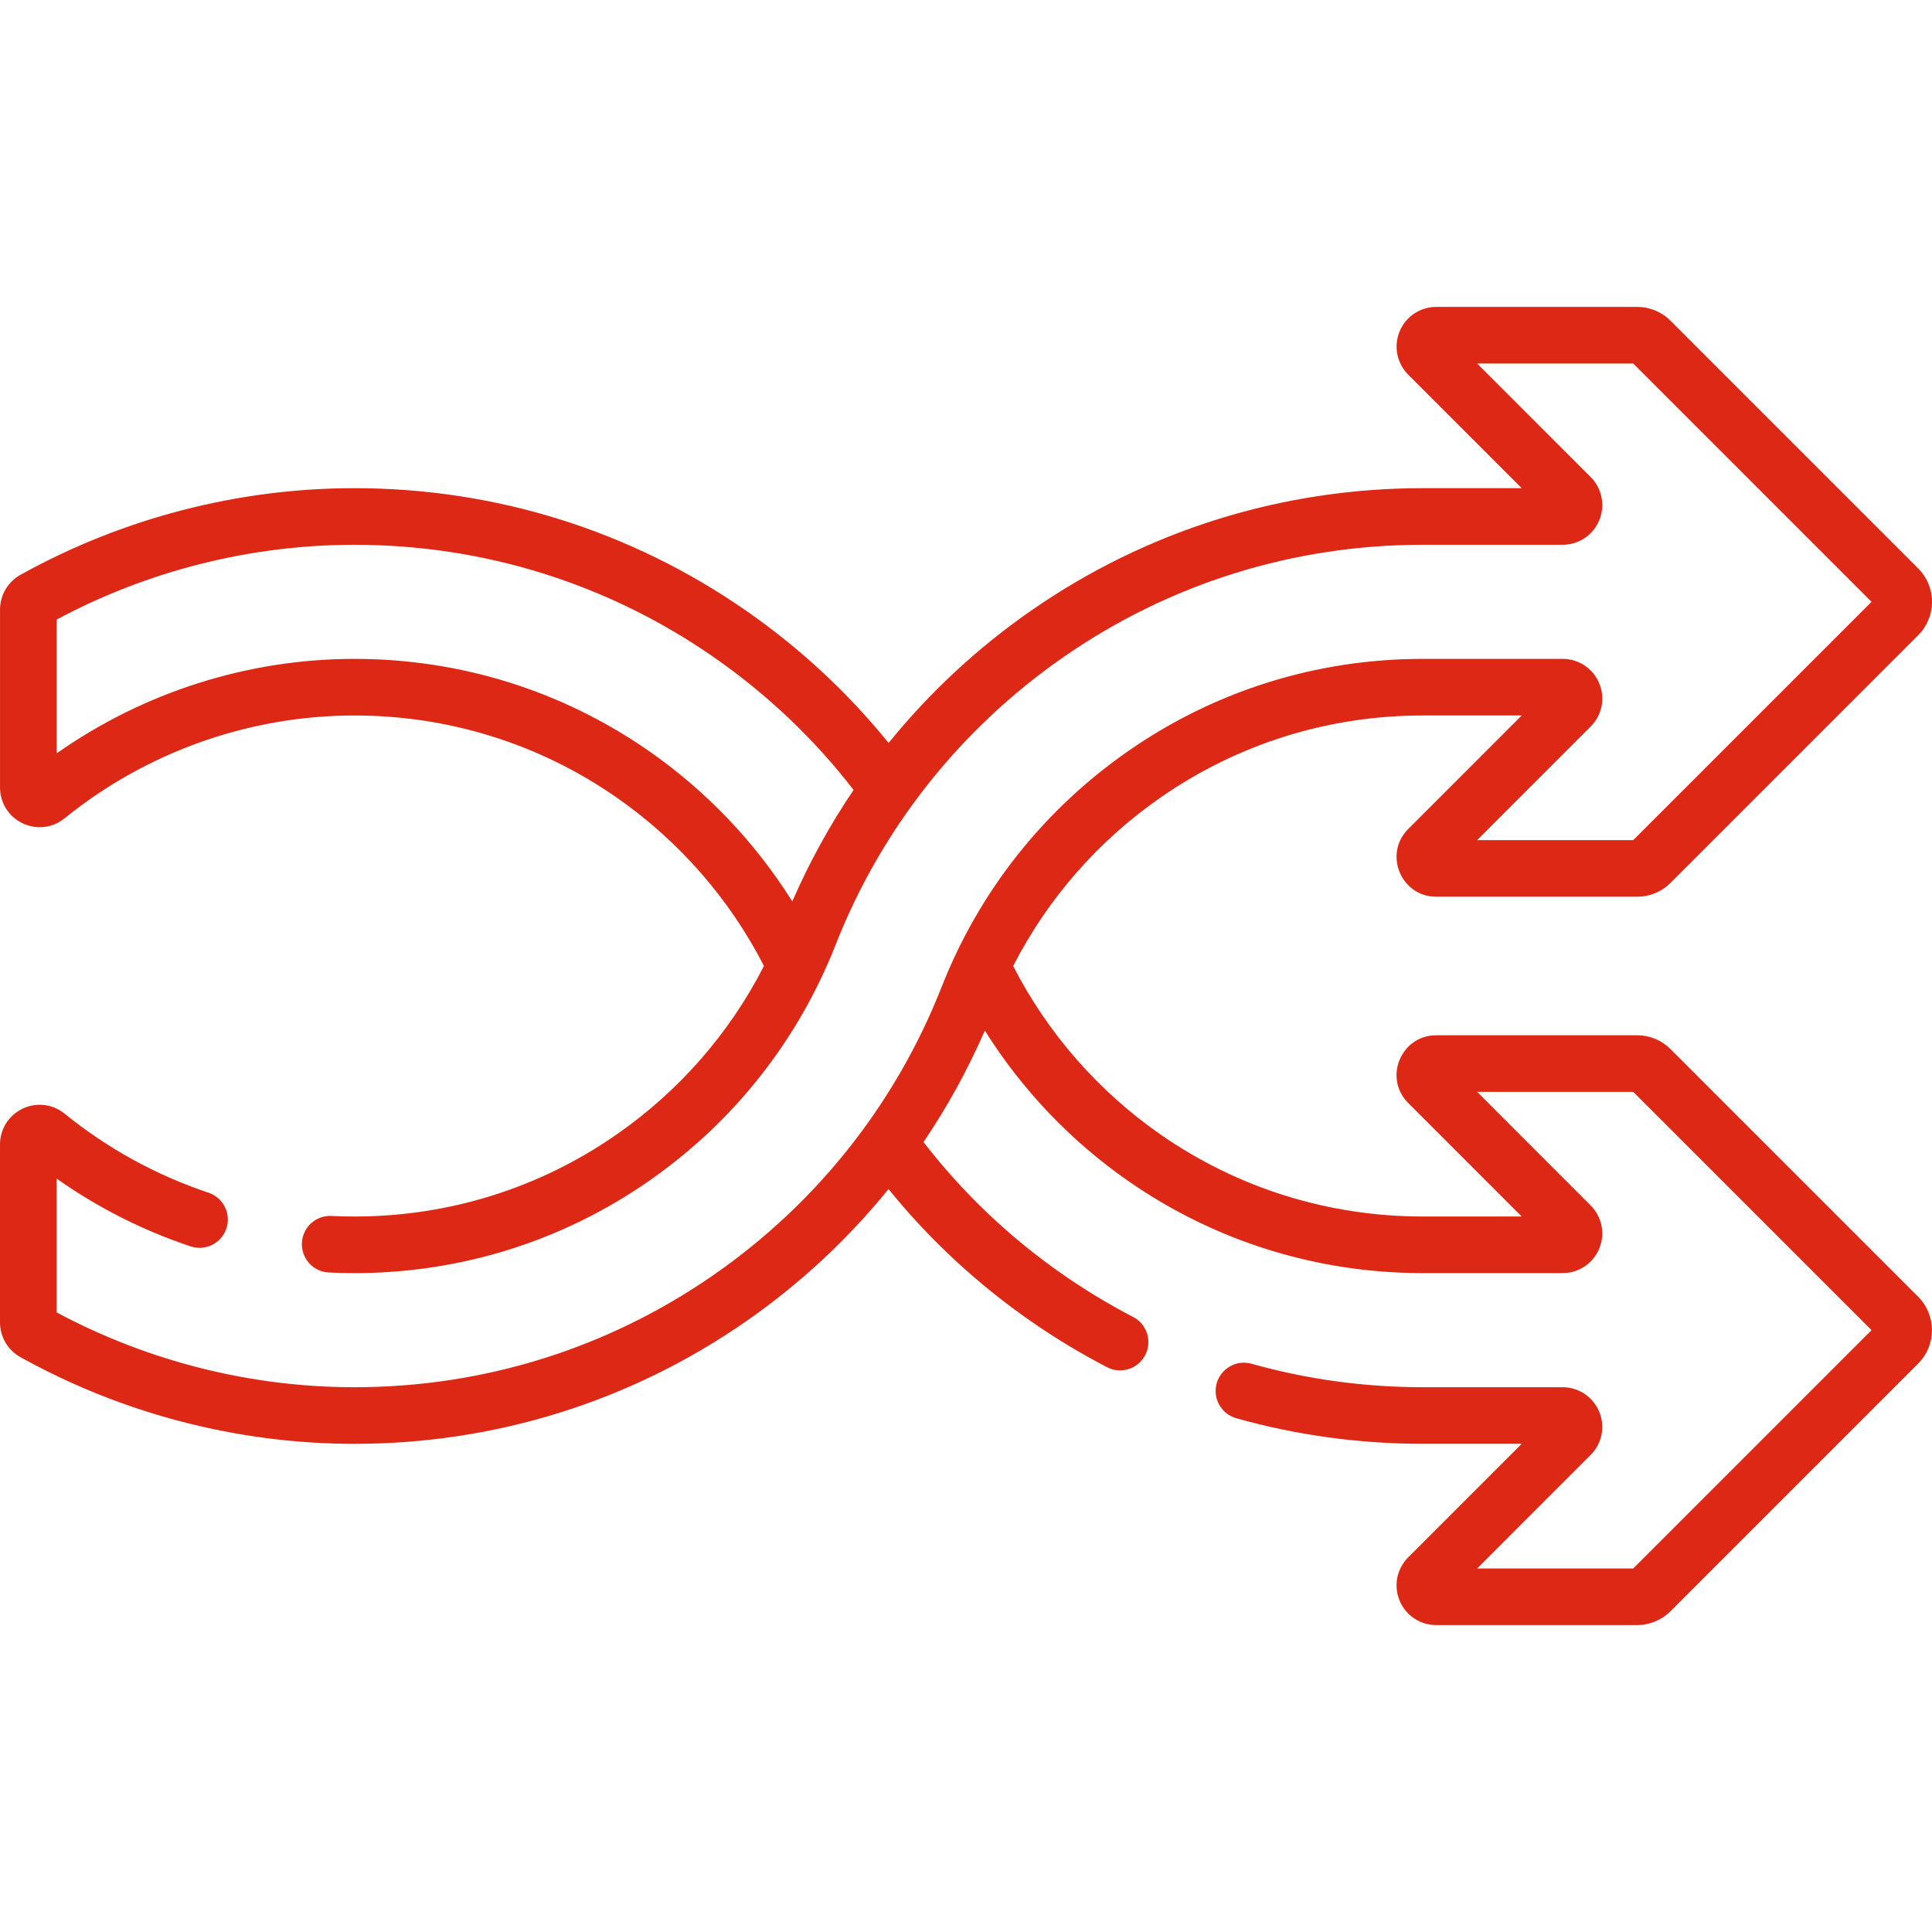 <svg xmlns="http://www.w3.org/2000/svg" version="1.1" xmlns:xlink="http://www.w3.org/1999/xlink" xmlns:svgjs="http://svgjs.com/svgjs" width="512" height="512" x="0" y="0" viewBox="0 0 512 512" style="enable-background:new 0 0 512 512" xml:space="preserve" class=""><g><g xmlns="http://www.w3.org/2000/svg"><path d="m442.673 277.993c-2.368-2.345-5.501-3.636-8.821-3.636h-53.223c-9.348 0-14.061 11.326-7.442 17.944l30.078 30.086h-26.21c-24.987 0-48.996-7.496-69.428-21.675-16.554-11.503-30.019-26.911-39.13-44.707 9.123-17.824 22.473-33.133 39.129-44.704 20.424-14.191 44.43-21.693 69.424-21.693h26.22l-30.079 30.087c-6.61 6.612-1.919 17.945 7.435 17.945h53.223c3.346 0 6.49-1.303 8.854-3.667l65.632-65.631c2.364-2.365 3.667-5.509 3.667-8.854s-1.303-6.489-3.667-8.854l-65.631-65.63c-2.364-2.366-5.509-3.669-8.854-3.669h-53.223c-4.267 0-8.079 2.547-9.713 6.489-1.633 3.942-.738 8.439 2.278 11.457l30.079 30.087h-26.22c-37.344 0-73.235 11.222-103.795 32.453-14.313 9.945-26.98 21.762-37.77 35.073-10.823-13.368-23.497-25.142-37.795-35.071-30.546-21.229-66.427-32.451-103.765-32.451-30.863 0-61.476 7.945-88.537 22.982-3.32 1.852-5.383 5.374-5.383 9.191v47.146c0 4.093 2.296 7.729 5.992 9.492 3.684 1.756 7.94 1.253 11.112-1.317 21.67-17.576 48.951-27.256 76.815-27.256 24.977 0 48.975 7.496 69.396 21.675 16.565 11.514 30.031 26.919 39.136 44.706-9.126 17.839-22.478 33.153-39.137 44.718-20.417 14.184-44.414 21.681-69.398 21.681-2.005 0-4.042-.051-6.053-.15-4.159-.217-7.658 2.983-7.863 7.119-.205 4.137 2.982 7.657 7.119 7.862 2.258.112 4.545.169 6.797.169 28.058 0 55.015-8.424 77.955-24.36 22.908-15.904 39.797-37.801 49.52-62.552 12.161-30.927 33.053-57.325 60.417-76.337 28.034-19.477 60.967-29.772 95.236-29.772h37.052c4.267 0 8.079-2.547 9.712-6.489s.738-8.439-2.278-11.457l-30.079-30.087h41.364l63.152 63.153-63.153 63.151h-41.364l30.079-30.087c3.017-3.018 3.911-7.515 2.278-11.457s-5.445-6.489-9.712-6.489h-37.051c-28.068 0-55.034 8.429-77.982 24.374-22.443 15.592-39.566 37.222-49.518 62.551-12.162 30.932-33.054 57.324-60.417 76.325-28.034 19.477-60.958 29.772-95.211 29.772-27.433 0-54.659-6.849-78.922-19.832v-35.464c10.886 7.685 22.788 13.714 35.495 17.97 3.925 1.314 8.178-.802 9.493-4.729 1.316-3.928-.802-8.178-4.729-9.494-13.915-4.661-26.749-11.71-38.146-20.951-3.171-2.57-7.429-3.076-11.119-1.318-3.697 1.763-5.994 5.401-5.994 9.495v47.148c0 3.822 2.07 7.346 5.401 9.195 27.06 15.034 57.669 22.981 88.521 22.981 37.327 0 73.211-11.222 103.768-32.452 14.314-9.94 26.982-21.754 37.774-35.066 10.819 13.363 23.49 25.134 37.788 35.063 6.433 4.468 13.203 8.554 20.125 12.146 3.653 1.896 8.191.497 10.111-3.203 1.907-3.677.474-8.204-3.203-10.112-6.353-3.297-12.569-7.048-18.477-11.151-14.195-9.858-26.64-21.685-37.071-35.197 6.289-9.28 11.73-19.165 16.25-29.554 9.814 15.653 22.767 29.284 38.084 39.928 22.959 15.933 49.925 24.354 77.983 24.354h37.044c4.267 0 8.079-2.547 9.712-6.49 1.632-3.942.737-8.438-2.279-11.454l-30.077-30.086h41.369l63.149 63.149-63.16 63.16h-41.359l30.077-30.084c3.019-3.018 3.913-7.518 2.279-11.463-1.634-3.944-5.445-6.493-9.711-6.493h-37.044c-15.434 0-30.697-2.092-45.367-6.217-3.984-1.124-8.13 1.202-9.25 5.189-1.121 3.987 1.202 8.129 5.189 9.25 15.991 4.497 32.621 6.777 49.428 6.777h26.22l-30.088 30.096c-3.017 3.017-3.91 7.512-2.277 11.453 1.634 3.943 5.449 6.492 9.72 6.492h53.223c3.29 0 6.515-1.339 8.848-3.673l65.634-65.634c4.869-4.869 4.875-12.806 0-17.706zm-232.707-39.103c-9.811-15.644-22.764-29.273-38.087-39.924-22.949-15.934-49.905-24.355-77.954-24.355-28.223 0-55.908 8.839-78.92 25.051v-35.467c24.252-12.976 51.478-19.822 78.92-19.822 34.263 0 67.184 10.293 95.206 29.77 14.197 9.859 26.646 21.69 37.08 35.206-6.287 9.276-11.726 19.156-16.245 29.541z" fill="#dc2814" data-original="#000000" style="" class=""></path></g></g></svg>